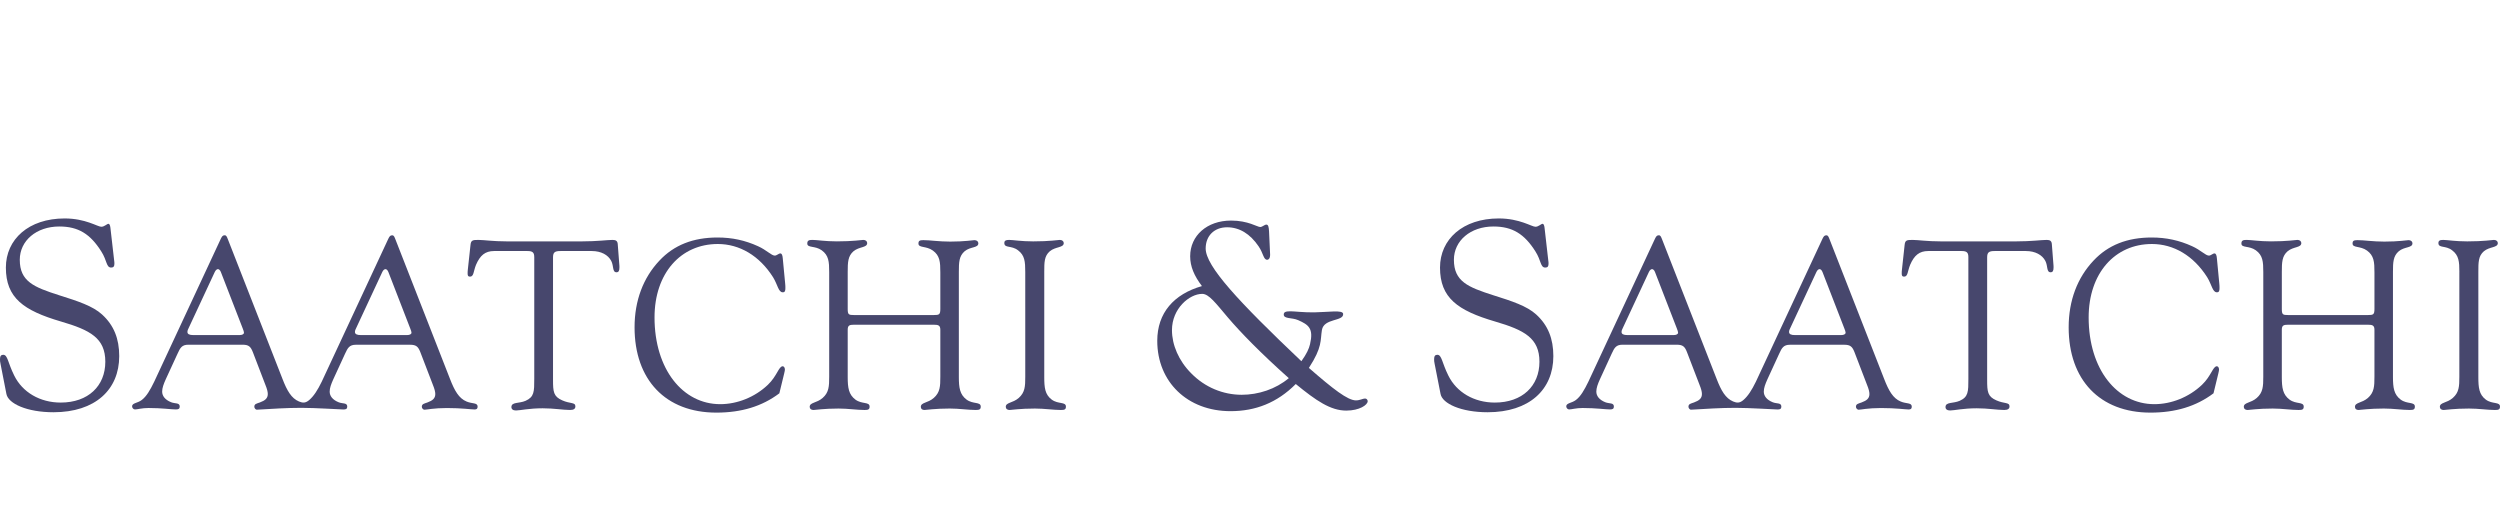 <svg xmlns="http://www.w3.org/2000/svg" width="206" height="43" viewBox="0 0 206 43" fill="none"><path fill-rule="evenodd" clip-rule="evenodd" d="M0.044 29.987C0 29.832 0 29.698 0 29.589C0 29.345 0.088 29.234 0.265 29.234C0.639 29.234 0.639 29.876 1.168 30.937C1.851 32.332 3.305 33.172 5 33.172C7.268 33.172 8.678 31.802 8.678 29.809C8.678 27.864 7.445 27.2 5.022 26.492C1.938 25.586 0.484 24.546 0.484 22.047C0.484 19.724 2.356 18 5.33 18C7.048 18 8.04 18.685 8.347 18.685C8.611 18.685 8.809 18.441 8.942 18.441C9.008 18.441 9.074 18.552 9.096 18.752L9.405 21.45C9.426 21.561 9.426 21.649 9.426 21.737C9.426 21.937 9.361 22.047 9.162 22.047C8.744 22.047 8.831 21.472 8.347 20.72C7.444 19.282 6.453 18.663 4.89 18.663C2.995 18.663 1.63 19.835 1.63 21.405C1.63 23.197 2.797 23.661 4.868 24.326C6.409 24.812 7.643 25.21 8.414 25.918C9.384 26.802 9.824 27.909 9.824 29.345C9.824 32.11 7.842 33.969 4.406 33.969C2.224 33.969 0.683 33.26 0.529 32.465L0.044 29.987Z" fill="#47476D"></path><path fill-rule="evenodd" clip-rule="evenodd" d="M28.295 33.741C28.514 33.747 28.613 33.683 28.613 33.504C28.613 33.165 28.236 33.284 27.899 33.145C27.403 32.945 27.165 32.627 27.165 32.269C27.165 31.97 27.284 31.652 27.463 31.254L28.434 29.144C28.653 28.666 28.792 28.407 29.327 28.407H33.786C34.301 28.407 34.46 28.566 34.639 29.025L35.67 31.711C35.808 32.049 35.868 32.29 35.868 32.467C35.868 32.825 35.65 33.005 35.214 33.165C34.937 33.263 34.758 33.284 34.758 33.523C34.758 33.623 34.857 33.762 34.975 33.762C35.154 33.762 35.748 33.622 36.819 33.622C38.047 33.622 38.821 33.74 39.099 33.74C39.277 33.74 39.356 33.682 39.356 33.503C39.356 33.164 38.9 33.283 38.444 33.085C37.81 32.825 37.452 32.188 37.076 31.213L32.576 19.707C32.496 19.509 32.458 19.389 32.318 19.389C32.159 19.389 32.1 19.469 32.001 19.667L26.51 31.452C26.174 32.146 25.855 32.641 25.479 32.963C25.183 33.217 24.959 33.216 24.64 33.084C24.008 32.821 23.649 32.188 23.273 31.212L18.773 19.706C18.693 19.508 18.654 19.387 18.515 19.387C18.357 19.387 18.298 19.468 18.199 19.666L12.708 31.451C12.371 32.145 12.073 32.665 11.677 32.962C11.34 33.221 10.884 33.202 10.884 33.481C10.884 33.62 11.003 33.738 11.122 33.738C11.319 33.738 11.697 33.62 12.232 33.62C13.342 33.62 14.115 33.738 14.492 33.738C14.711 33.738 14.81 33.68 14.81 33.501C14.81 33.162 14.433 33.281 14.096 33.142C13.6 32.942 13.362 32.624 13.362 32.266C13.362 31.967 13.481 31.649 13.659 31.251L14.631 29.141C14.848 28.663 14.987 28.404 15.523 28.404H19.984C20.499 28.404 20.657 28.563 20.837 29.022L21.867 31.708C22.006 32.046 22.066 32.287 22.066 32.464C22.066 32.822 21.847 33.002 21.412 33.162C21.133 33.26 20.956 33.281 20.956 33.52C20.956 33.62 21.054 33.765 21.173 33.759C22.442 33.685 23.603 33.606 24.843 33.606C26.052 33.609 27.863 33.732 28.295 33.741ZM19.726 27.611H15.94C15.602 27.611 15.444 27.532 15.444 27.353C15.444 27.253 15.483 27.134 15.562 26.994L17.704 22.397C17.784 22.238 17.883 22.177 17.961 22.177C18.041 22.177 18.14 22.258 18.2 22.416L20.004 27.074C20.063 27.233 20.103 27.333 20.103 27.413C20.102 27.532 19.963 27.611 19.726 27.611ZM33.529 27.611H29.743C29.407 27.611 29.248 27.532 29.248 27.353C29.248 27.253 29.288 27.134 29.367 26.994L31.508 22.397C31.587 22.238 31.686 22.177 31.766 22.177C31.845 22.177 31.944 22.258 32.003 22.416L33.807 27.074C33.867 27.233 33.907 27.333 33.907 27.413C33.905 27.532 33.766 27.611 33.529 27.611Z" fill="#47476D"></path><path fill-rule="evenodd" clip-rule="evenodd" d="M44.022 21.182C44.022 20.804 43.883 20.685 43.466 20.685H40.711C39.978 20.685 39.561 21.043 39.224 21.82C39.007 22.357 39.047 22.795 38.729 22.795C38.571 22.795 38.532 22.715 38.532 22.536C38.532 22.457 38.532 22.337 38.551 22.198L38.769 20.188C38.809 19.79 38.948 19.769 39.423 19.769C39.859 19.769 40.632 19.89 41.762 19.89H47.947C49.196 19.89 50.049 19.769 50.485 19.769C50.762 19.769 50.881 19.869 50.901 20.107L51.04 21.919V22.058C51.04 22.297 50.98 22.436 50.801 22.436C50.445 22.436 50.584 21.919 50.366 21.5C50.108 21.003 49.533 20.685 48.76 20.685H46.183C45.727 20.685 45.569 20.785 45.569 21.202V31.294C45.569 32.29 45.608 32.668 46.322 32.986C46.976 33.285 47.412 33.126 47.412 33.485C47.412 33.684 47.273 33.782 46.976 33.782C46.401 33.782 45.648 33.643 44.716 33.643C43.586 33.643 42.852 33.823 42.516 33.823C42.277 33.823 42.14 33.721 42.14 33.544C42.14 33.105 42.775 33.263 43.31 33.026C44.023 32.707 44.023 32.269 44.023 31.214V21.182H44.022Z" fill="#47476D"></path><path fill-rule="evenodd" clip-rule="evenodd" d="M59.028 34C54.845 34 52.288 31.293 52.288 26.974C52.288 24.765 53.002 22.893 54.33 21.481C55.539 20.186 57.125 19.57 59.127 19.57C60.336 19.57 61.406 19.808 62.457 20.286C63.17 20.605 63.566 21.062 63.844 21.062C64.003 21.062 64.161 20.882 64.3 20.882C64.419 20.882 64.478 21.022 64.499 21.281L64.697 23.35C64.716 23.51 64.716 23.629 64.716 23.748C64.716 23.967 64.677 24.086 64.499 24.086C64.141 24.086 64.083 23.47 63.706 22.853C62.576 21.062 60.931 20.106 59.147 20.106C56.094 20.106 53.933 22.515 53.933 26.157C53.933 30.437 56.271 33.303 59.344 33.303C60.752 33.303 62.199 32.727 63.269 31.711C64.042 30.975 64.161 30.18 64.498 30.18C64.597 30.18 64.676 30.299 64.676 30.457C64.676 30.498 64.656 30.616 64.616 30.776L64.219 32.409C62.794 33.484 61.09 34 59.028 34Z" fill="#47476D"></path><path fill-rule="evenodd" clip-rule="evenodd" d="M68.325 22.416C68.325 21.56 68.285 21.043 67.711 20.625C67.154 20.227 66.52 20.446 66.52 20.067C66.52 19.829 66.639 19.768 66.937 19.768C67.313 19.768 67.987 19.889 68.959 19.889C70.306 19.889 71 19.768 71.139 19.768C71.338 19.768 71.456 19.889 71.456 20.027C71.456 20.425 70.802 20.306 70.327 20.704C69.871 21.102 69.851 21.6 69.851 22.416V25.462C69.851 25.92 69.93 25.96 70.366 25.96H76.947C77.385 25.96 77.483 25.92 77.483 25.462V22.436C77.483 21.58 77.443 21.063 76.868 20.645C76.313 20.247 75.68 20.446 75.68 20.067C75.68 19.829 75.798 19.788 76.096 19.788C76.631 19.788 77.365 19.908 78.296 19.908C79.485 19.908 80.159 19.788 80.298 19.788C80.496 19.788 80.615 19.908 80.615 20.047C80.615 20.445 79.961 20.307 79.485 20.704C79.029 21.102 79.009 21.6 79.009 22.416V31.055C79.009 31.951 79.088 32.508 79.644 32.926C80.179 33.324 80.813 33.086 80.813 33.505C80.813 33.742 80.694 33.782 80.397 33.782C79.762 33.782 79.049 33.663 78.255 33.663C77.046 33.663 76.332 33.782 76.175 33.782C75.976 33.782 75.877 33.684 75.877 33.524C75.877 33.146 76.451 33.225 76.947 32.787C77.463 32.33 77.483 31.832 77.483 31.037V27.175C77.483 26.817 77.325 26.757 76.947 26.757H70.366C69.99 26.757 69.851 26.817 69.851 27.175V31.056C69.851 31.952 69.93 32.509 70.485 32.927C71.02 33.325 71.655 33.087 71.655 33.506C71.655 33.743 71.535 33.783 71.239 33.783C70.605 33.783 69.891 33.664 69.097 33.664C67.888 33.664 67.194 33.783 67.036 33.783C66.837 33.783 66.719 33.685 66.719 33.525C66.719 33.147 67.294 33.226 67.79 32.788C68.306 32.331 68.325 31.833 68.325 31.038V22.416Z" fill="#47476D"></path><path fill-rule="evenodd" clip-rule="evenodd" d="M84.481 22.416C84.481 21.56 84.441 21.043 83.886 20.625C83.351 20.206 82.757 20.465 82.757 20.028C82.757 19.83 82.876 19.769 83.152 19.769C83.47 19.769 84.144 19.89 85.135 19.89C86.483 19.89 87.197 19.769 87.335 19.769C87.534 19.769 87.653 19.89 87.653 20.028C87.653 20.426 86.979 20.307 86.503 20.705C86.047 21.103 86.047 21.601 86.047 22.417V31.056C86.047 31.952 86.107 32.509 86.661 32.927C87.198 33.325 87.832 33.087 87.832 33.506C87.832 33.743 87.713 33.783 87.415 33.783C86.781 33.783 86.086 33.664 85.275 33.664C84.046 33.664 83.351 33.783 83.193 33.783C82.995 33.783 82.876 33.685 82.876 33.525C82.876 33.147 83.451 33.226 83.947 32.788C84.462 32.331 84.482 31.833 84.482 31.038L84.481 22.416Z" fill="#47476D"></path><path fill-rule="evenodd" clip-rule="evenodd" d="M101.393 33.88C97.848 33.88 95.358 31.47 95.358 28.085C95.358 25.784 96.726 24.236 99.039 23.573C98.401 22.732 98.07 21.958 98.07 21.118C98.07 19.415 99.458 18.175 101.44 18.175C102.85 18.175 103.6 18.706 103.842 18.706C104.019 18.706 104.195 18.507 104.348 18.507C104.503 18.507 104.547 18.684 104.569 19.06L104.657 20.962V21.029C104.657 21.272 104.547 21.404 104.414 21.404C104.106 21.404 104.106 20.874 103.709 20.299C103.004 19.259 102.123 18.728 101.11 18.728C100.052 18.728 99.347 19.437 99.347 20.475C99.347 21.935 102.035 24.832 107.234 29.764C107.675 29.146 107.86 28.735 107.946 28.364C108.252 27.065 107.834 26.762 106.97 26.381C106.446 26.151 105.781 26.293 105.781 25.917C105.781 25.695 105.979 25.651 106.353 25.651C106.661 25.651 107.434 25.751 108.293 25.739C109.443 25.722 110.642 25.516 110.675 25.86C110.736 26.502 109.086 26.2 108.925 27.198C108.785 28.063 108.976 28.59 107.852 30.316C109.834 32.041 111.045 32.992 111.728 32.992C112.059 32.992 112.301 32.837 112.477 32.837C112.61 32.837 112.697 32.947 112.697 33.059C112.697 33.368 112.015 33.833 110.935 33.833C109.636 33.833 108.447 33.014 106.772 31.643C105.23 33.194 103.443 33.88 101.393 33.88ZM101.176 26.16C100.162 24.966 99.612 24.215 99.061 24.215C98.004 24.215 96.57 25.431 96.57 27.2C96.57 28.416 97.12 29.722 98.156 30.761C99.279 31.911 100.776 32.53 102.318 32.53C103.685 32.53 105.119 32.066 106.197 31.16C103.864 29.08 102.211 27.376 101.176 26.16Z" fill="#47476D"></path><path fill-rule="evenodd" clip-rule="evenodd" d="M118.215 29.987C118.172 29.832 118.172 29.698 118.172 29.589C118.172 29.345 118.258 29.234 118.435 29.234C118.809 29.234 118.809 29.876 119.339 30.937C120.021 32.332 121.475 33.172 123.171 33.172C125.44 33.172 126.85 31.802 126.85 29.809C126.85 27.864 125.616 27.2 123.193 26.492C120.109 25.586 118.657 24.546 118.657 22.047C118.657 19.724 120.529 18 123.503 18C125.221 18 126.212 18.685 126.52 18.685C126.784 18.685 126.982 18.441 127.115 18.441C127.181 18.441 127.247 18.552 127.269 18.752L127.577 21.45C127.599 21.561 127.599 21.649 127.599 21.737C127.599 21.937 127.533 22.047 127.334 22.047C126.916 22.047 127.004 21.472 126.52 20.72C125.616 19.282 124.626 18.663 123.062 18.663C121.169 18.663 119.802 19.835 119.802 21.405C119.802 23.197 120.969 23.661 123.04 24.326C124.583 24.812 125.815 25.21 126.587 25.918C127.556 26.802 127.996 27.909 127.996 29.345C127.996 32.11 126.014 33.969 122.578 33.969C120.397 33.969 118.855 33.26 118.702 32.465L118.215 29.987Z" fill="#47476D"></path><path fill-rule="evenodd" clip-rule="evenodd" d="M146.467 33.741C146.686 33.747 146.783 33.683 146.783 33.504C146.783 33.165 146.408 33.284 146.071 33.145C145.574 32.945 145.337 32.627 145.337 32.269C145.337 31.97 145.457 31.652 145.635 31.254L146.606 29.144C146.824 28.666 146.963 28.407 147.499 28.407H151.959C152.474 28.407 152.633 28.566 152.812 29.025L153.843 31.711C153.982 32.049 154.041 32.29 154.041 32.467C154.041 32.825 153.823 33.005 153.387 33.165C153.109 33.263 152.93 33.284 152.93 33.523C152.93 33.623 153.03 33.762 153.149 33.762C153.328 33.762 153.922 33.622 154.993 33.622C156.221 33.622 156.995 33.74 157.272 33.74C157.451 33.74 157.53 33.682 157.53 33.503C157.53 33.164 157.074 33.283 156.618 33.085C155.983 32.825 155.627 32.188 155.25 31.213L150.751 19.707C150.671 19.509 150.632 19.389 150.492 19.389C150.335 19.389 150.274 19.469 150.176 19.667L144.685 31.452C144.347 32.146 144.03 32.641 143.654 32.963C143.358 33.217 143.133 33.216 142.815 33.084C142.182 32.821 141.824 32.188 141.447 31.212L136.948 19.706C136.867 19.508 136.828 19.387 136.689 19.387C136.531 19.387 136.471 19.468 136.373 19.666L130.882 31.451C130.544 32.145 130.247 32.665 129.851 32.962C129.515 33.221 129.059 33.202 129.059 33.481C129.059 33.62 129.177 33.738 129.296 33.738C129.494 33.738 129.871 33.62 130.406 33.62C131.517 33.62 132.29 33.738 132.667 33.738C132.885 33.738 132.984 33.68 132.984 33.501C132.984 33.162 132.607 33.281 132.27 33.142C131.774 32.942 131.537 32.624 131.537 32.266C131.537 31.967 131.655 31.649 131.834 31.251L132.804 29.141C133.023 28.663 133.162 28.404 133.697 28.404H138.158C138.673 28.404 138.832 28.563 139.009 29.022L140.041 31.708C140.179 32.046 140.239 32.287 140.239 32.464C140.239 32.822 140.021 33.002 139.585 33.162C139.308 33.26 139.129 33.281 139.129 33.52C139.129 33.62 139.228 33.765 139.347 33.759C140.617 33.685 141.777 33.606 143.018 33.606C144.224 33.609 146.035 33.732 146.467 33.741ZM137.897 27.611H134.111C133.775 27.611 133.616 27.532 133.616 27.353C133.616 27.253 133.656 27.134 133.735 26.994L135.876 22.397C135.955 22.238 136.055 22.177 136.133 22.177C136.213 22.177 136.313 22.258 136.372 22.416L138.176 27.074C138.235 27.233 138.274 27.333 138.274 27.413C138.273 27.532 138.135 27.611 137.897 27.611ZM151.7 27.611H147.914C147.577 27.611 147.419 27.532 147.419 27.353C147.419 27.253 147.458 27.134 147.537 26.994L149.68 22.397C149.758 22.238 149.856 22.177 149.937 22.177C150.015 22.177 150.115 22.258 150.174 22.416L151.978 27.074C152.039 27.233 152.078 27.333 152.078 27.413C152.077 27.532 151.938 27.611 151.7 27.611Z" fill="#47476D"></path><path fill-rule="evenodd" clip-rule="evenodd" d="M162.193 21.182C162.193 20.804 162.053 20.685 161.638 20.685H158.882C158.149 20.685 157.732 21.043 157.396 21.82C157.177 22.357 157.217 22.795 156.9 22.795C156.742 22.795 156.702 22.715 156.702 22.536C156.702 22.457 156.702 22.337 156.722 22.198L156.941 20.188C156.98 19.79 157.119 19.769 157.595 19.769C158.031 19.769 158.804 19.89 159.934 19.89H166.119C167.369 19.89 168.219 19.769 168.655 19.769C168.934 19.769 169.052 19.869 169.071 20.107L169.212 21.919V22.058C169.212 22.297 169.152 22.436 168.973 22.436C168.617 22.436 168.755 21.919 168.537 21.5C168.279 21.003 167.704 20.685 166.932 20.685H164.356C163.899 20.685 163.741 20.785 163.741 21.202V31.294C163.741 32.29 163.779 32.668 164.493 32.986C165.148 33.285 165.584 33.126 165.584 33.485C165.584 33.684 165.445 33.782 165.147 33.782C164.572 33.782 163.818 33.643 162.888 33.643C161.757 33.643 161.024 33.823 160.687 33.823C160.45 33.823 160.31 33.721 160.31 33.544C160.31 33.105 160.945 33.263 161.48 33.026C162.194 32.707 162.194 32.269 162.194 31.214L162.193 21.182Z" fill="#47476D"></path><path fill-rule="evenodd" clip-rule="evenodd" d="M177.199 34C173.016 34 170.458 31.293 170.458 26.974C170.458 24.765 171.172 22.893 172.5 21.481C173.71 20.186 175.295 19.57 177.299 19.57C178.507 19.57 179.577 19.808 180.628 20.286C181.342 20.605 181.738 21.062 182.016 21.062C182.176 21.062 182.334 20.882 182.473 20.882C182.591 20.882 182.65 21.022 182.671 21.281L182.869 23.35C182.888 23.51 182.888 23.629 182.888 23.748C182.888 23.967 182.849 24.086 182.671 24.086C182.314 24.086 182.254 23.47 181.878 22.853C180.747 21.062 179.102 20.106 177.318 20.106C174.265 20.106 172.105 22.515 172.105 26.157C172.105 30.437 174.444 33.303 177.516 33.303C178.924 33.303 180.37 32.727 181.441 31.711C182.214 30.975 182.335 30.18 182.671 30.18C182.769 30.18 182.849 30.299 182.849 30.457C182.849 30.498 182.829 30.616 182.79 30.776L182.393 32.409C180.966 33.484 179.261 34 177.199 34Z" fill="#47476D"></path><path fill-rule="evenodd" clip-rule="evenodd" d="M186.495 22.416C186.495 21.56 186.456 21.043 185.882 20.625C185.327 20.227 184.692 20.446 184.692 20.067C184.692 19.829 184.812 19.768 185.109 19.768C185.486 19.768 186.161 19.889 187.131 19.889C188.479 19.889 189.173 19.768 189.311 19.768C189.509 19.768 189.628 19.889 189.628 20.027C189.628 20.425 188.974 20.306 188.499 20.704C188.042 21.102 188.023 21.6 188.023 22.416V25.462C188.023 25.92 188.101 25.96 188.539 25.96H195.12C195.556 25.96 195.655 25.92 195.655 25.462V22.436C195.655 21.58 195.615 21.063 195.04 20.645C194.485 20.247 193.851 20.446 193.851 20.067C193.851 19.829 193.97 19.788 194.268 19.788C194.802 19.788 195.536 19.908 196.468 19.908C197.657 19.908 198.331 19.788 198.47 19.788C198.668 19.788 198.786 19.908 198.786 20.047C198.786 20.445 198.133 20.307 197.657 20.704C197.2 21.102 197.18 21.6 197.18 22.416V31.055C197.18 31.951 197.26 32.508 197.814 32.926C198.351 33.324 198.985 33.086 198.985 33.505C198.985 33.742 198.866 33.782 198.569 33.782C197.933 33.782 197.22 33.663 196.428 33.663C195.217 33.663 194.505 33.782 194.346 33.782C194.147 33.782 194.049 33.684 194.049 33.524C194.049 33.146 194.623 33.225 195.119 32.787C195.634 32.33 195.654 31.832 195.654 31.037V27.175C195.654 26.817 195.495 26.757 195.119 26.757H188.538C188.16 26.757 188.022 26.817 188.022 27.175V31.056C188.022 31.952 188.1 32.509 188.656 32.927C189.191 33.325 189.826 33.087 189.826 33.506C189.826 33.743 189.708 33.783 189.408 33.783C188.774 33.783 188.06 33.664 187.268 33.664C186.059 33.664 185.365 33.783 185.207 33.783C185.009 33.783 184.89 33.685 184.89 33.525C184.89 33.147 185.465 33.226 185.96 32.788C186.475 32.331 186.494 31.833 186.494 31.038L186.495 22.416Z" fill="#47476D"></path><path fill-rule="evenodd" clip-rule="evenodd" d="M202.652 22.416C202.652 21.56 202.611 21.043 202.056 20.625C201.52 20.206 200.925 20.465 200.925 20.028C200.925 19.83 201.045 19.769 201.323 19.769C201.638 19.769 202.313 19.89 203.303 19.89C204.652 19.89 205.366 19.769 205.503 19.769C205.701 19.769 205.82 19.89 205.82 20.028C205.82 20.426 205.146 20.307 204.67 20.705C204.216 21.103 204.216 21.601 204.216 22.417V31.056C204.216 31.952 204.277 32.509 204.83 32.927C205.366 33.325 206 33.087 206 33.506C206 33.743 205.88 33.783 205.583 33.783C204.949 33.783 204.255 33.664 203.442 33.664C202.213 33.664 201.518 33.783 201.361 33.783C201.162 33.783 201.044 33.685 201.044 33.525C201.044 33.147 201.618 33.226 202.114 32.788C202.631 32.331 202.65 31.833 202.65 31.038V22.416H202.652Z" fill="#47476D"></path></svg>